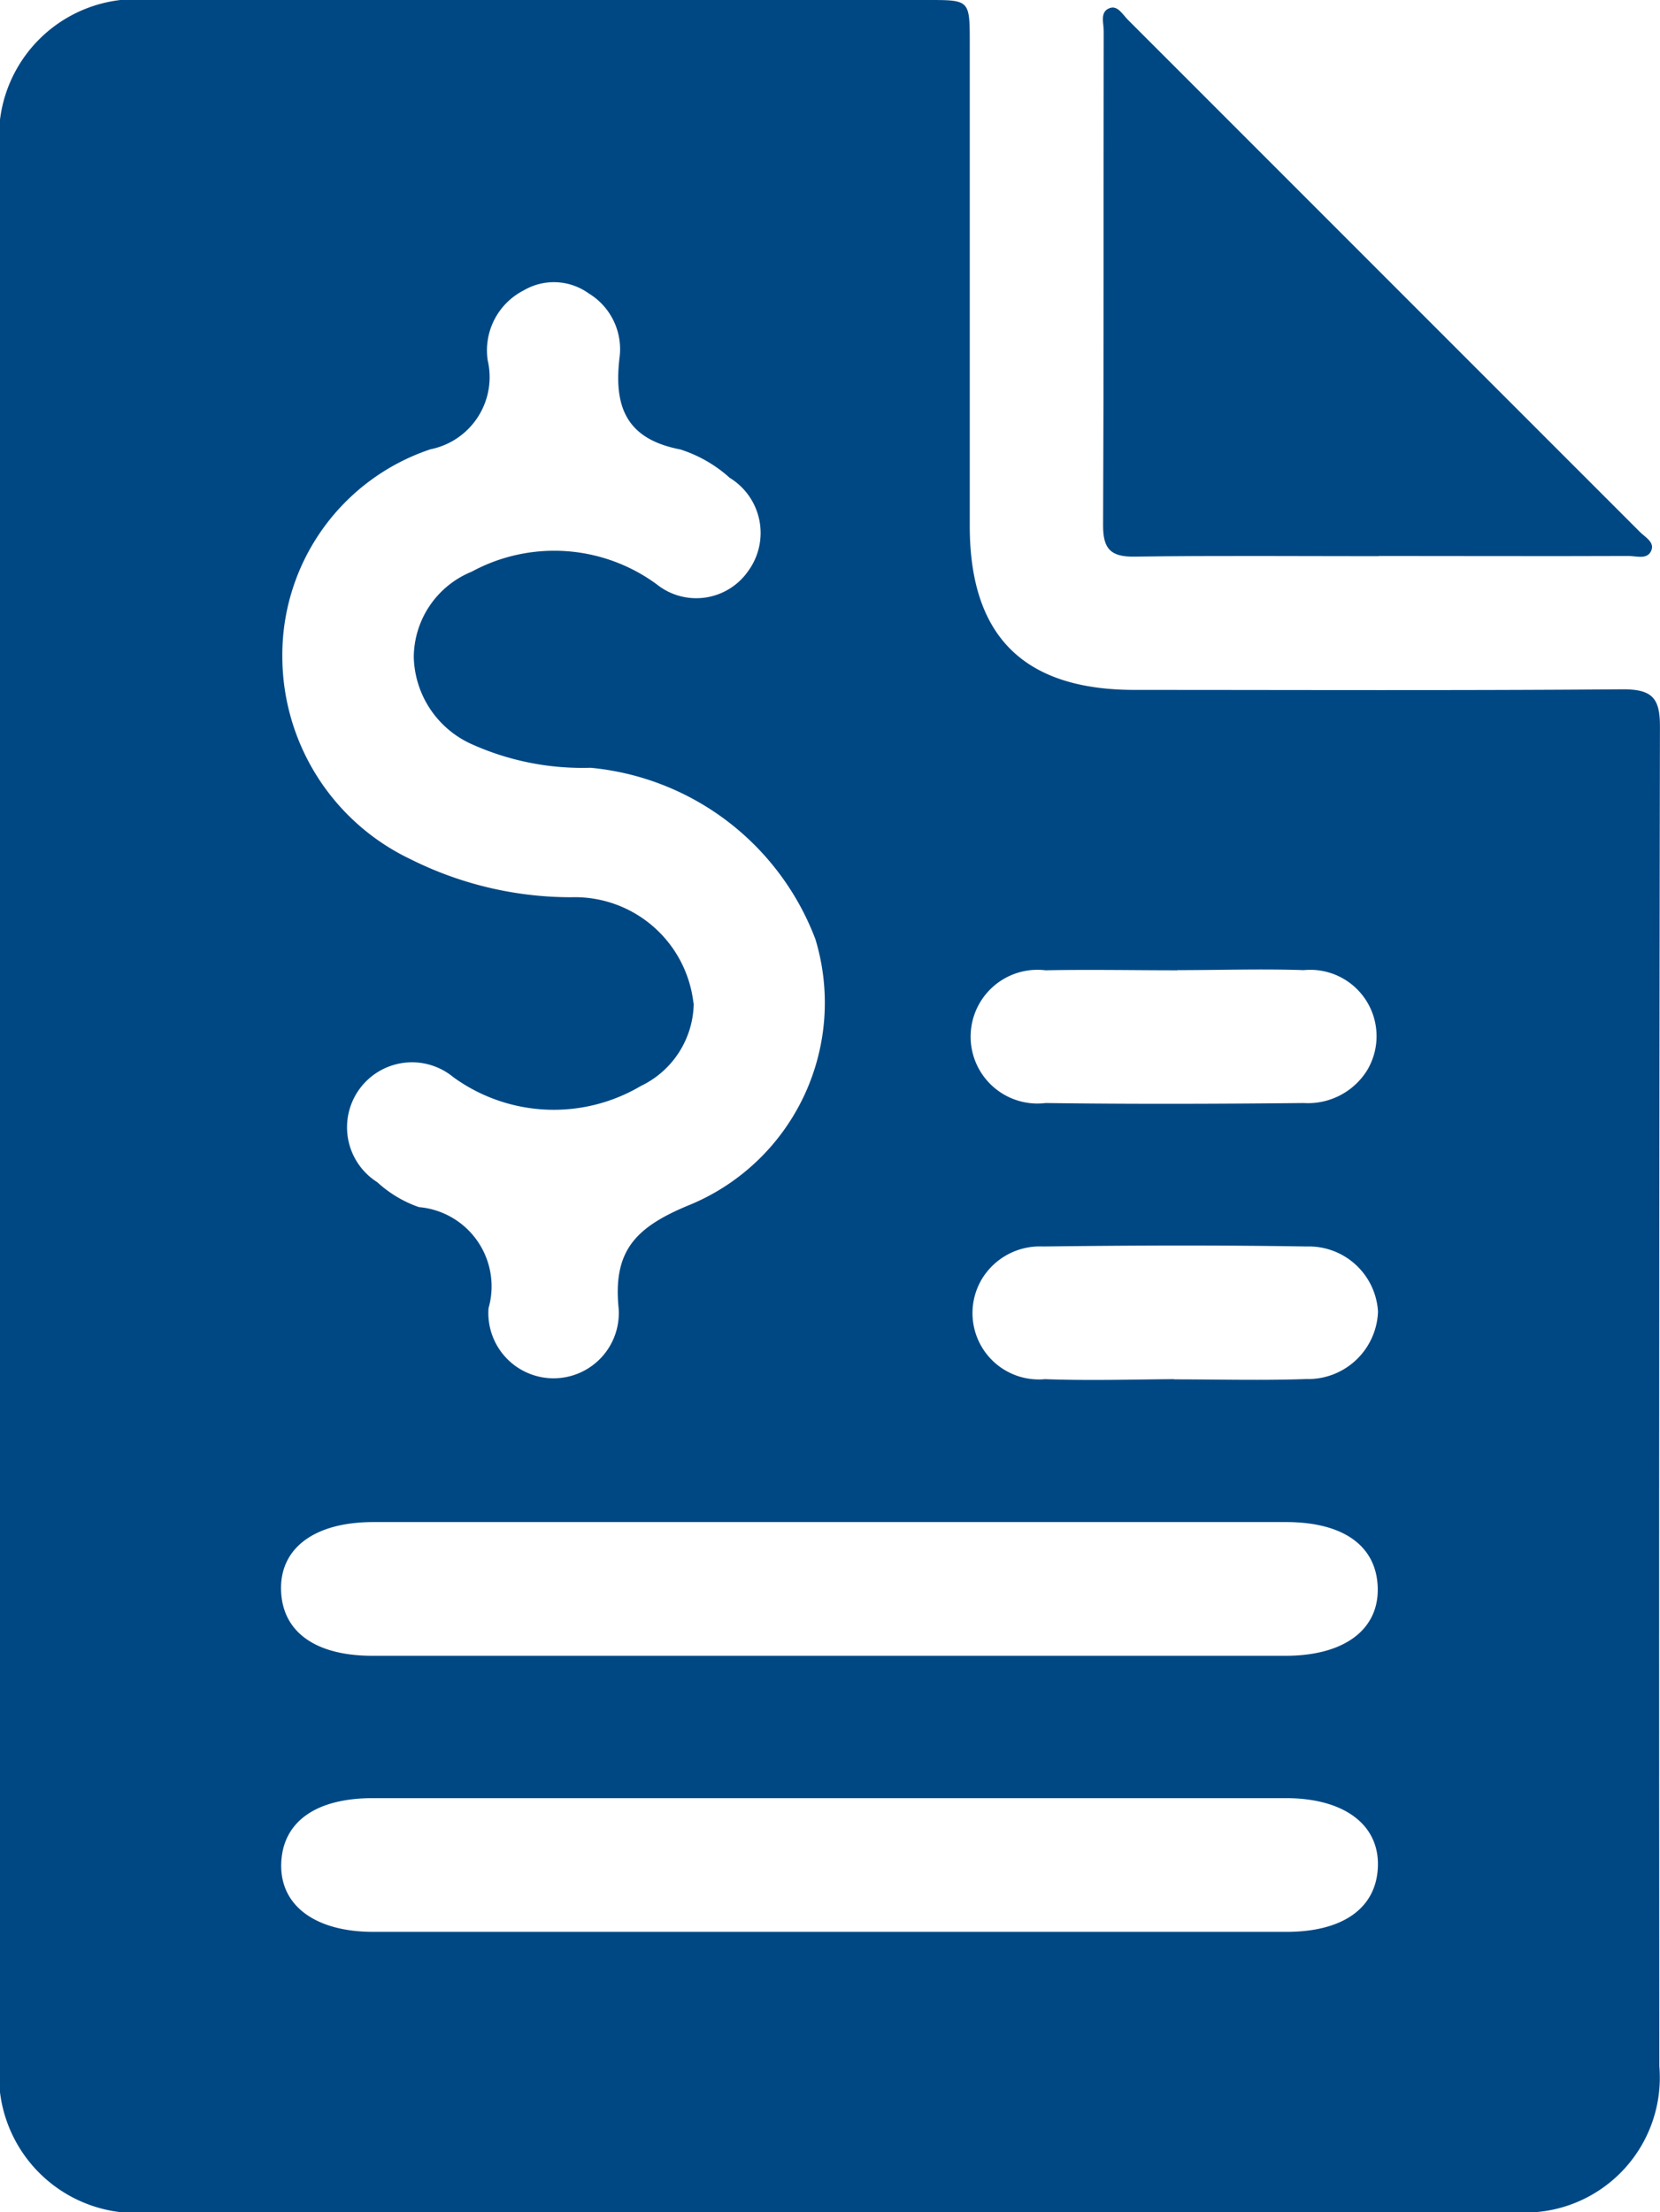 <svg xmlns="http://www.w3.org/2000/svg" xmlns:xlink="http://www.w3.org/1999/xlink" width="30.028" height="40" viewBox="0 0 30.028 40">
  <defs>
    <clipPath id="clip-path">
      <rect id="Rectangle_131" data-name="Rectangle 131" width="30.028" height="40" fill="#004884"/>
    </clipPath>
  </defs>
  <g id="Desprendibles_de_nomina" data-name="Desprendibles de nomina" transform="translate(0 0)">
    <g id="Group_91" data-name="Group 91" transform="translate(0 0)" clip-path="url(#clip-path)">
      <path id="Path_390" data-name="Path 390" d="M15.021,40Q8.888,40,2.755,40A2.485,2.485,0,0,1,0,37.231Q0,20,0,2.771A2.484,2.484,0,0,1,2.752,0Q9.769,0,16.786,0c.756,0,.756,0,.756.778q0,4.367,0,8.732c0,1.994.976,2.964,2.981,2.965,2.945,0,5.891.013,8.836-.011.533,0,.67.163.668.68q-.021,12.11-.011,24.22A2.44,2.44,0,0,1,27.391,40q-6.185.006-12.37,0M12.549,18.138a1.681,1.681,0,0,1-.959,1.5A3.094,3.094,0,0,1,8.2,19.477a1.175,1.175,0,1,0-1.375,1.9,2.166,2.166,0,0,0,.753.45,1.438,1.438,0,0,1,1.259,1.828,1.18,1.18,0,1,0,2.354.007c-.106-1.037.3-1.463,1.24-1.857a3.955,3.955,0,0,0,2.319-4.822,4.832,4.832,0,0,0-4.067-3.1,4.884,4.884,0,0,1-2.168-.435,1.773,1.773,0,0,1-1.03-1.564,1.679,1.679,0,0,1,1.048-1.547,3.134,3.134,0,0,1,3.343.226,1.144,1.144,0,0,0,1.657-.236A1.168,1.168,0,0,0,13.2,8.64a2.44,2.44,0,0,0-.893-.513c-.971-.187-1.208-.761-1.1-1.662a1.179,1.179,0,0,0-.558-1.16,1.08,1.08,0,0,0-1.178-.053,1.218,1.218,0,0,0-.649,1.264A1.331,1.331,0,0,1,7.787,8.124a3.92,3.92,0,0,0-2.68,3.738A4.065,4.065,0,0,0,7.43,15.538a6.494,6.494,0,0,0,2.9.686,2.159,2.159,0,0,1,2.214,1.913m2.466,9.385q-4.129,0-8.258,0c-1.058,0-1.688.467-1.668,1.228s.624,1.19,1.655,1.19q8.257,0,16.515,0c1.056,0,1.688-.468,1.668-1.229s-.624-1.188-1.655-1.189q-4.129,0-8.258,0m0,7.41q4.129,0,8.258,0c1.034,0,1.635-.434,1.658-1.187s-.612-1.231-1.666-1.231q-8.257,0-16.515,0c-1.035,0-1.635.431-1.657,1.186s.612,1.231,1.665,1.232q4.129,0,8.258,0M21.3,17.545c-.8,0-1.591-.016-2.386,0a1.209,1.209,0,1,0,0,2.4c1.556.021,3.112.016,4.668,0a1.26,1.26,0,0,0,1.147-.59,1.2,1.2,0,0,0-1.146-1.813c-.76-.026-1.521,0-2.282,0m-.059,7.4c.8,0,1.591.022,2.385-.006a1.266,1.266,0,0,0,1.3-1.219,1.253,1.253,0,0,0-1.289-1.178c-1.591-.026-3.181-.02-4.772,0a1.225,1.225,0,0,0-1.1.581,1.2,1.2,0,0,0,1.138,1.818c.777.029,1.555.006,2.333,0" transform="translate(0 0)" fill="#004884"/>
      <path id="Path_391" data-name="Path 391" d="M33.107,10.112c-1.473,0-2.946-.013-4.418.008-.429.006-.568-.14-.566-.568.014-2.98.006-5.96.011-8.939,0-.143-.074-.346.109-.412.145-.053.234.118.328.211Q33.2,5.04,37.833,9.673c.094.094.264.183.21.328-.067.182-.27.107-.414.107-1.507.006-3.015,0-4.522,0" transform="translate(-8.169 -0.055)" fill="#004884"/>
    </g>
  </g>
</svg>
